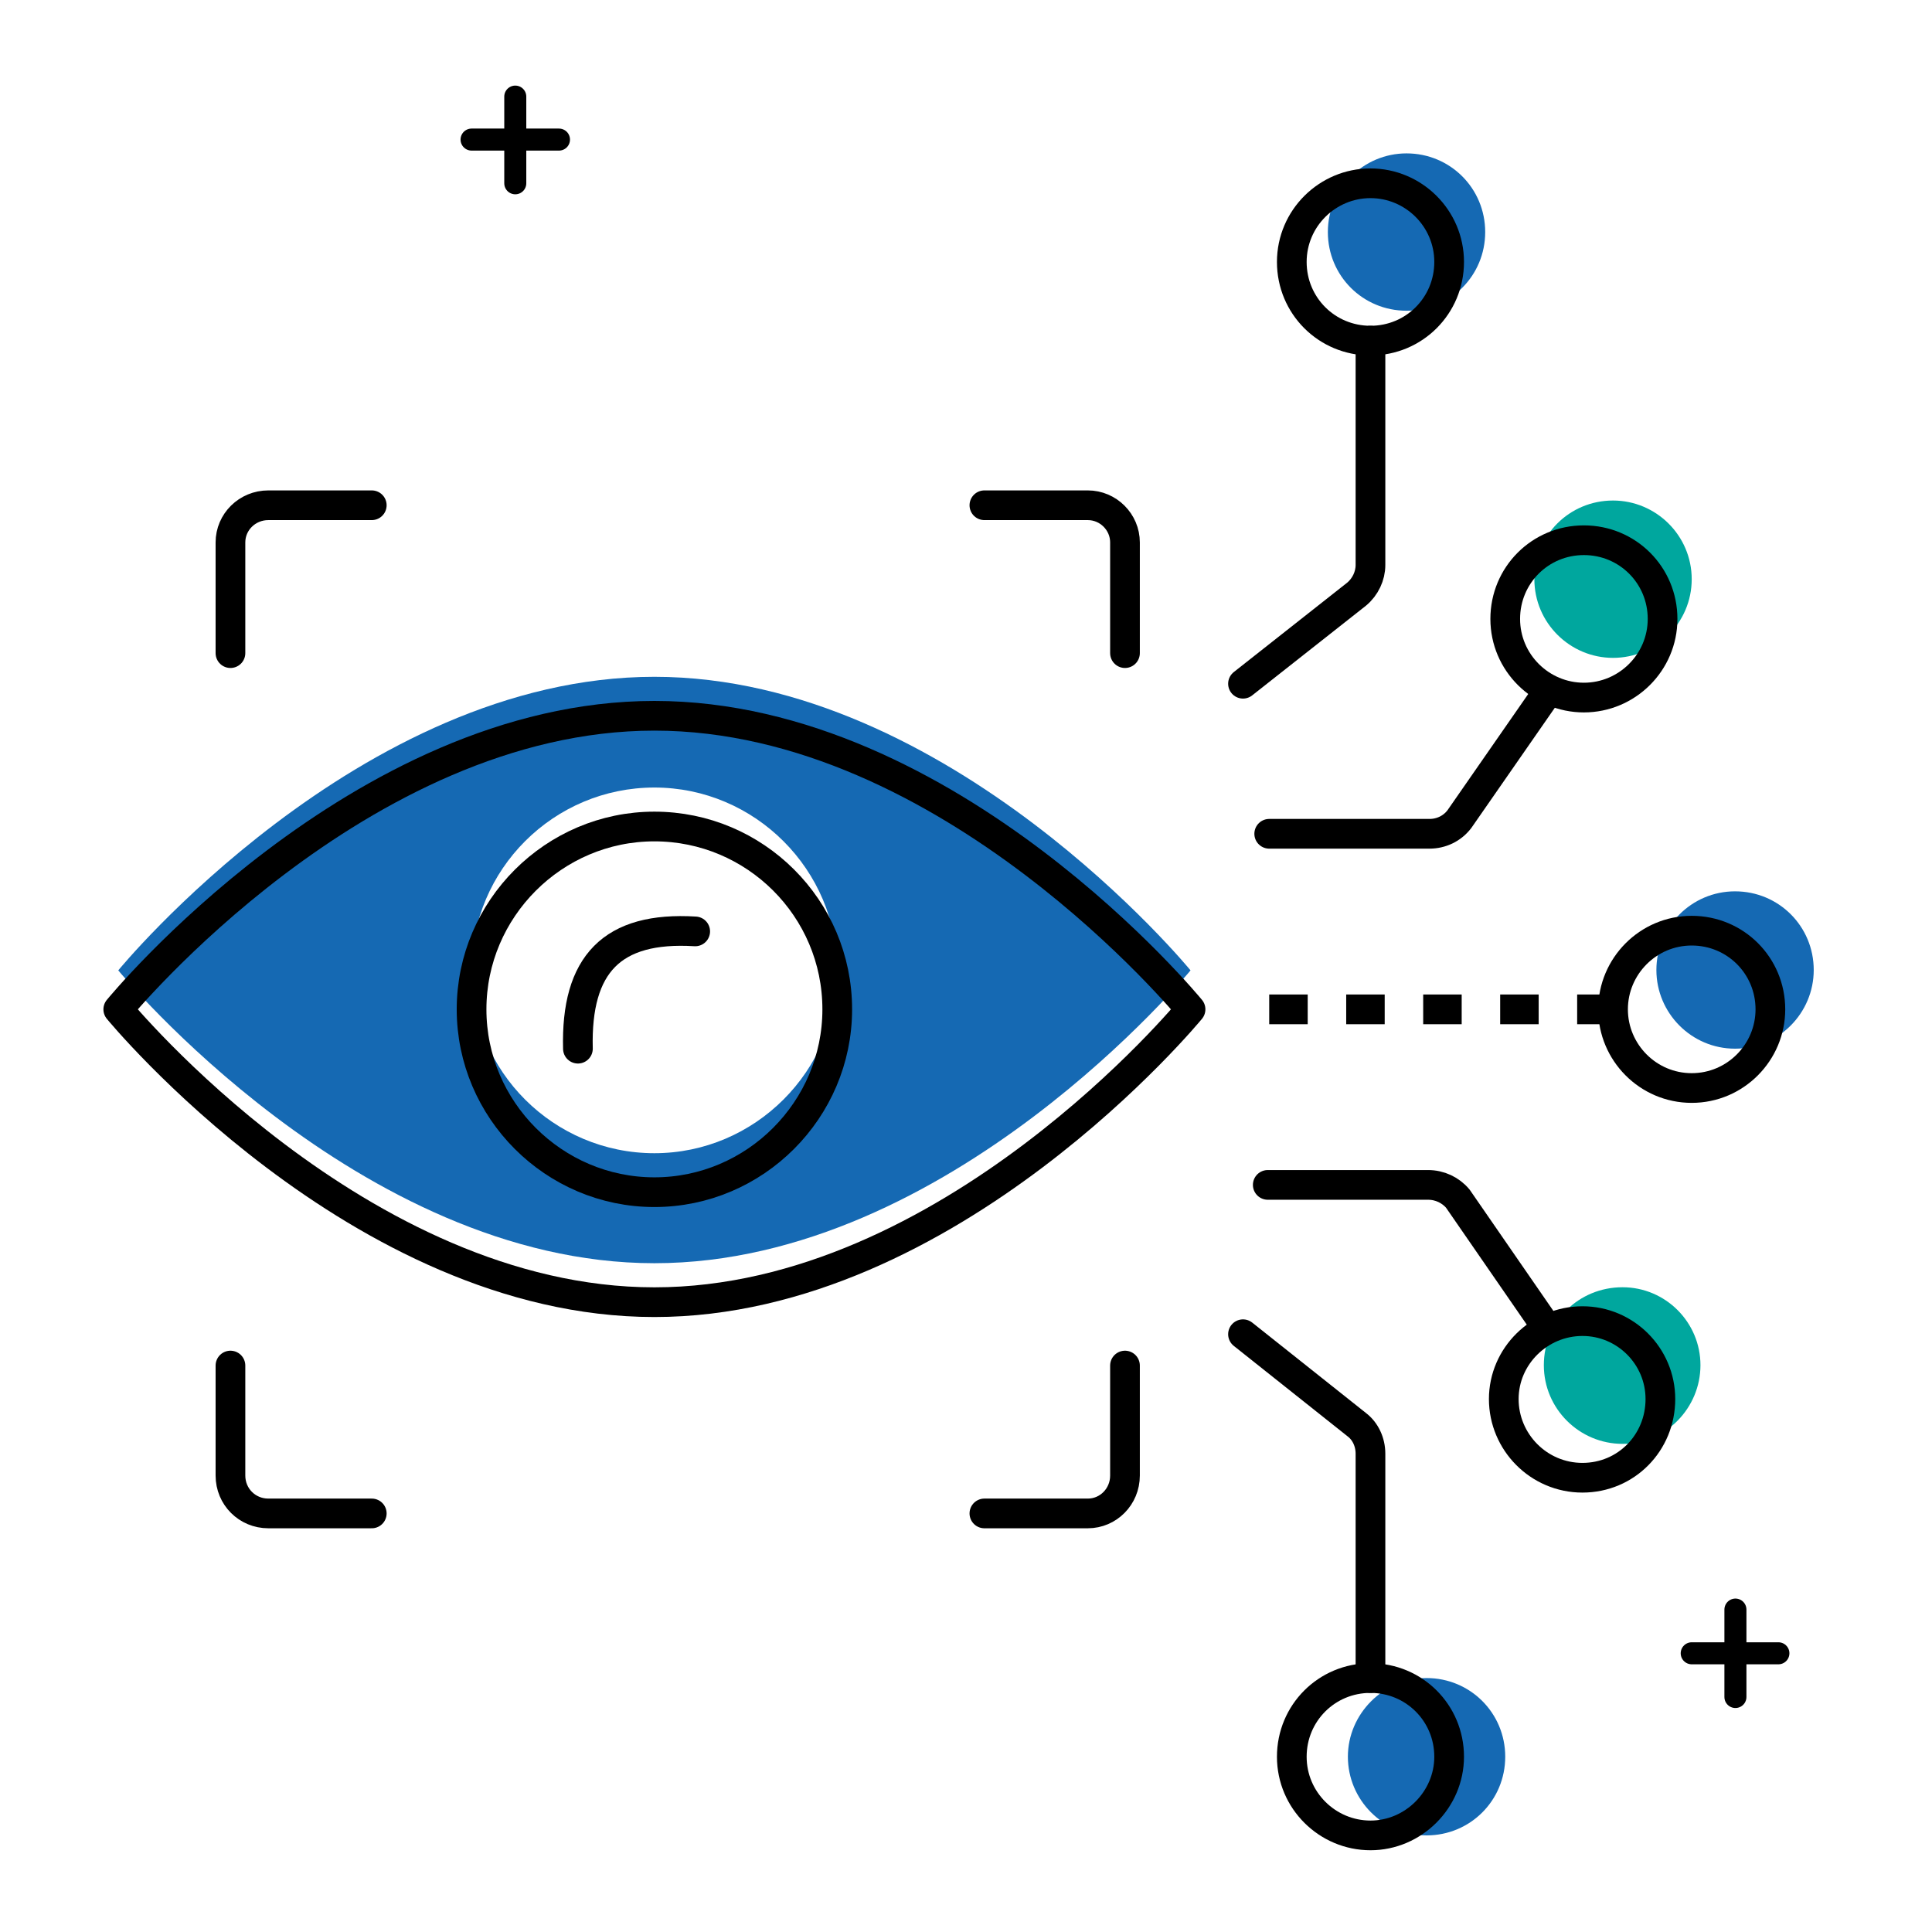 <?xml version="1.0" encoding="UTF-8"?>
<svg id="Layer_2" data-name="Layer 2" xmlns="http://www.w3.org/2000/svg" viewBox="0 0 5000 5000">
  <defs>
    <style>
      .cls-1 {
        stroke-dasharray: 99.62;
      }

      .cls-1, .cls-2, .cls-3 {
        fill: none;
        stroke: #000;
        stroke-linejoin: round;
      }

      .cls-1, .cls-3 {
        stroke-width: 76.86px;
      }

      .cls-2 {
        stroke-width: 57px;
      }

      .cls-2, .cls-3 {
        stroke-linecap: round;
      }

      .cls-4 {
        fill: #fff;
      }

      .cls-5 {
        fill: #00a79e;
      }

      .cls-6 {
        fill: #1569b3;
      }
    </style>
  </defs>
  <g id="Layer_1-2" data-name="Layer 1">
    <rect class="cls-4" width="5000" height="5000"/>
    <g>
      <g>
        <path class="cls-4" d="M1220.41,2612.17c0-262.04,213.03-473.19,473.19-473.19s473.19,211.14,473.19,473.19-213.03,473.19-473.19,473.19-473.19-213.03-473.19-473.19Z"/>
        <path class="cls-5" d="M4174.54,1295.35c111.23,0,203.6,90.49,203.6,203.6s-92.38,203.6-203.6,203.6-203.6-90.49-203.6-203.6,90.49-203.6,203.6-203.6Z"/>
        <path class="cls-5" d="M4199.05,3331.38c111.23,0,201.72,90.49,201.72,201.72s-90.49,203.6-201.72,203.6-203.6-90.49-203.6-203.6,90.49-201.72,203.6-201.72Z"/>
        <path class="cls-6" d="M3640.08,396.95c113.11,0,203.6,90.49,203.6,203.6s-90.49,203.6-203.6,203.6-203.6-90.49-203.6-203.6,92.38-203.6,203.6-203.6Z"/>
        <path class="cls-6" d="M4693.92,2510.37c0,111.23-90.49,203.6-203.6,203.6s-203.6-92.38-203.6-203.6,90.49-203.6,203.6-203.6,203.6,90.49,203.6,203.6Z"/>
        <path class="cls-6" d="M3691.92,4342.79c113.11,0,203.6,90.49,203.6,203.6s-90.49,203.6-203.6,203.6-203.6-92.38-203.6-203.6,92.38-203.6,203.6-203.6Z"/>
        <path class="cls-6" d="M3081.12,2511.31s-622.12,757.86-1387.52,757.86-1387.52-757.86-1387.52-757.86c0,0,622.12-759.74,1387.52-759.74s1387.52,759.74,1387.52,759.74ZM1693.6,2984.5c260.16,0,473.19-213.03,473.19-473.19s-213.03-473.19-473.19-473.19-473.19,211.14-473.19,473.19,213.03,473.19,473.19,473.19Z"/>
      </g>
      <g>
        <path class="cls-3" d="M3216.85,1769.48l294.09-231.88c22.62-18.85,35.82-47.13,35.82-75.41v-580.65"/>
        <path class="cls-3" d="M3750.37,677.94c0,113.11-90.49,203.6-203.6,203.6s-203.6-90.49-203.6-203.6,92.38-203.6,203.6-203.6,203.6,90.49,203.6,203.6Z"/>
        <path class="cls-3" d="M3216.85,3452.97l294.09,233.77c22.62,16.97,35.82,45.25,35.82,75.41v580.65"/>
        <path class="cls-3" d="M3750.37,4546.4c0-113.11-90.49-203.6-203.6-203.6s-203.6,90.49-203.6,203.6,92.38,203.6,203.6,203.6,203.6-92.38,203.6-203.6Z"/>
        <path class="cls-3" d="M4581.74,2612.17c0,111.23-90.49,203.6-203.6,203.6s-203.6-92.38-203.6-203.6,90.49-203.6,203.6-203.6,203.6,90.49,203.6,203.6Z"/>
        <line class="cls-1" x1="3284.72" y1="2612.17" x2="4174.54" y2="2612.17"/>
        <path class="cls-3" d="M4302.73,1601.7c0,113.11-92.38,203.6-203.6,203.6s-203.6-90.49-203.6-203.6,90.49-203.6,203.6-203.6,203.6,90.49,203.6,203.6Z"/>
        <path class="cls-3" d="M3995.44,1805.3l-218.68,314.83c-18.85,24.51-47.13,37.7-77.29,37.7h-414.75"/>
        <path class="cls-3" d="M4297.08,3620.76c0-111.23-90.49-201.72-201.72-201.72s-203.6,90.49-203.6,201.72,90.49,203.6,203.6,203.6,201.72-90.49,201.72-203.6Z"/>
        <path class="cls-3" d="M3991.67,3419.04l-218.68-316.72c-18.85-22.62-47.13-35.82-77.29-35.82h-414.75"/>
        <path class="cls-3" d="M3081.12,2612.17s-622.12,757.85-1387.52,757.85-1387.52-757.85-1387.52-757.85c0,0,622.12-759.74,1387.52-759.74s1387.52,759.74,1387.52,759.74Z"/>
        <path class="cls-3" d="M2166.79,2612.17c0,260.16-213.03,473.19-473.19,473.19s-473.19-213.03-473.19-473.19,213.03-473.19,473.19-473.19,473.19,211.14,473.19,473.19Z"/>
        <path class="cls-3" d="M1495.65,2713.97c-5.66-218.68,88.6-316.72,303.52-303.52"/>
        <path class="cls-3" d="M962.14,1307.6h-267.7c-54.67,0-98.03,43.36-98.03,96.15v286.55"/>
        <path class="cls-3" d="M2547.6,1307.6h267.7c52.79,0,96.15,43.36,96.15,96.15v286.55"/>
        <path class="cls-3" d="M962.14,3916.74h-267.7c-54.67,0-98.03-43.36-98.03-98.03v-284.67"/>
        <path class="cls-3" d="M2547.6,3916.74h267.7c52.79,0,96.15-43.36,96.15-98.03v-284.67"/>
        <polyline class="cls-2" points="4378.14 4278.7 4491.25 4278.7 4602.48 4278.7"/>
        <polyline class="cls-2" points="4491.25 4165.58 4491.25 4278.7 4491.25 4391.81"/>
        <polyline class="cls-2" points="1220.41 361.23 1333.53 361.23 1446.64 361.23"/>
        <polyline class="cls-2" points="1333.53 250 1333.53 361.23 1333.53 474.34"/>
      </g>
    </g>
  </g>
</svg>
